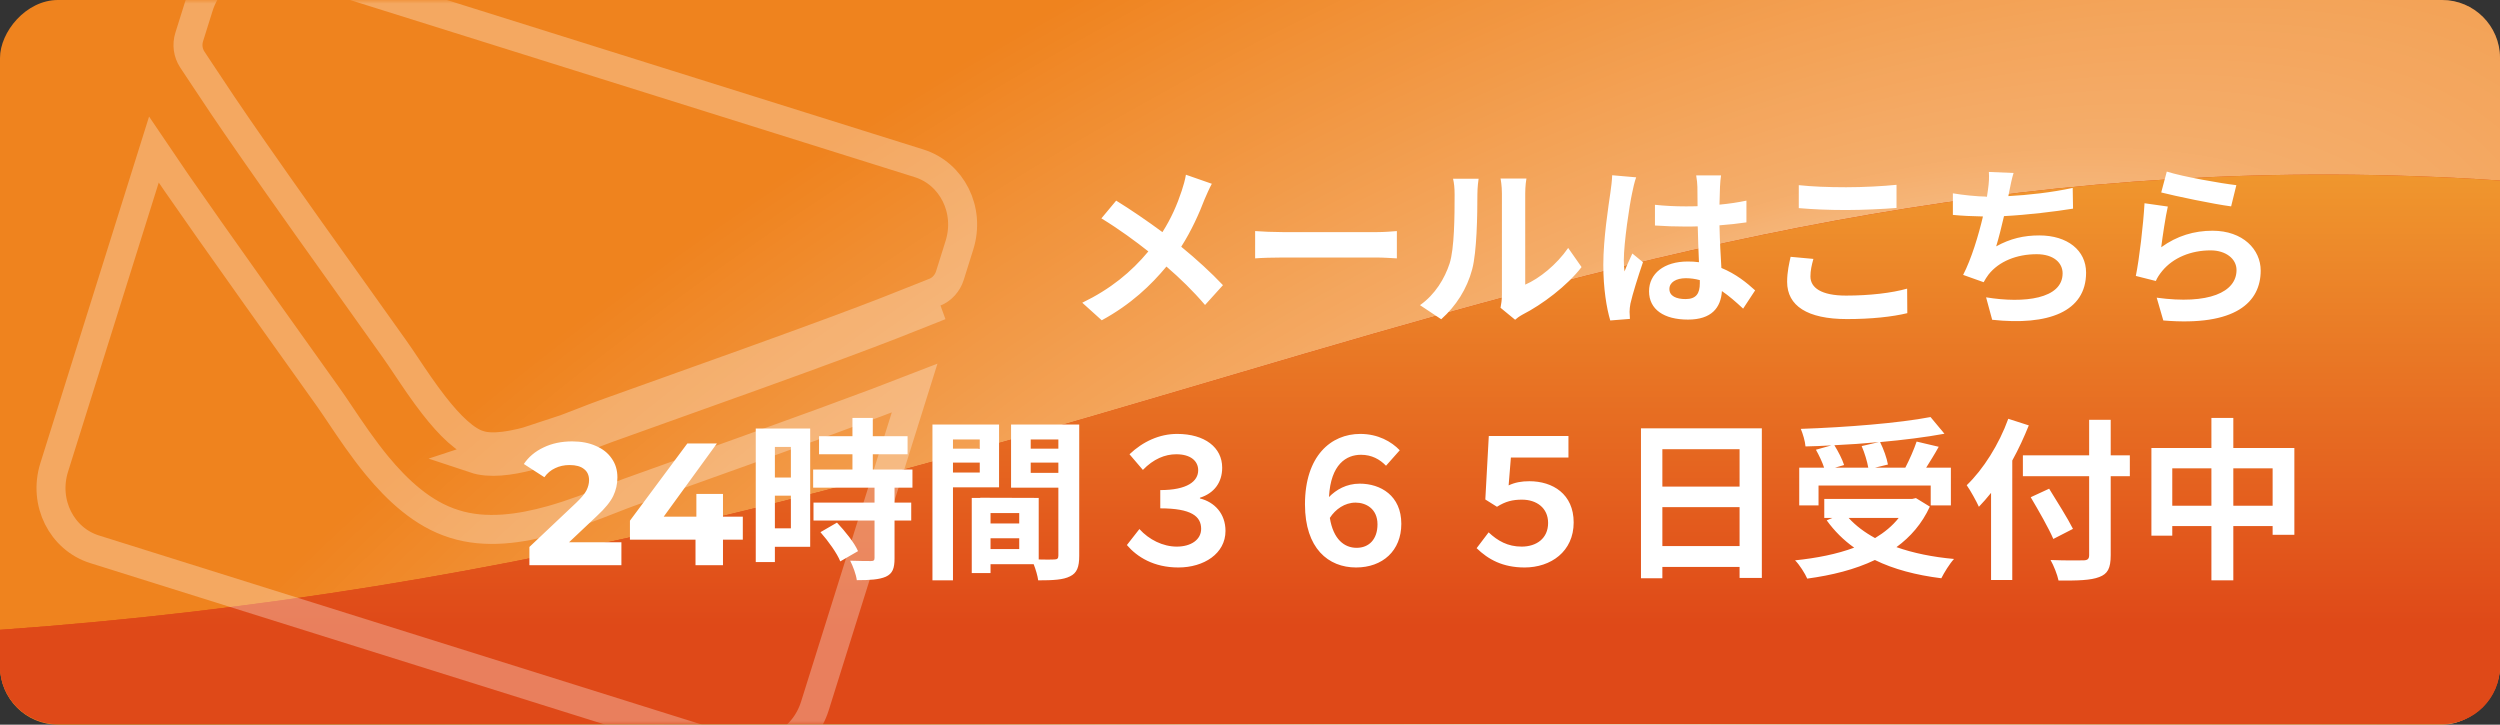 <svg xmlns="http://www.w3.org/2000/svg" width="345" height="100" viewBox="0 0 345 100" fill="none"><rect x="0" y="0" width="345" height="100" fill="#333333" stroke="none"/><rect width="345" height="100" rx="8" transform="matrix(1 0 0 -1 0 100)" fill="#EF831E"></rect><rect width="345" height="100" rx="8" transform="matrix(1 0 0 -1 0 100)" fill="url(#paint0_radial)"></rect><path d="M0 86.913C146.5 76.5 218.5 16.413 345 24.913V91.913C345 96.331 341.418 99.913 337 99.913H8C3.582 99.913 0 96.331 0 91.913V86.913Z" fill="#DF4918"></path><path d="M0 86.913C146.5 76.5 218.5 16.413 345 24.913V91.913C345 96.331 341.418 99.913 337 99.913H8C3.582 99.913 0 96.331 0 91.913V86.913Z" fill="url(#paint1_linear)"></path><mask id="mask0" maskUnits="userSpaceOnUse" x="0" y="0" width="345" height="100"><rect width="345" height="100" rx="8" fill="#C4C4C4"></rect></mask><g mask="url(#mask0)"><path d="M86.869 67.914C111.77 59.027 120.317 55.86 126.215 53.56L112.453 97.433C110.926 102.301 105.944 104.938 101.436 103.524L13.044 75.798C8.536 74.384 5.952 69.374 7.479 64.506L21.234 20.655C24.767 25.91 29.998 33.38 45.362 54.895C45.827 55.549 46.356 56.338 46.942 57.211C48.355 59.317 50.095 61.908 52.042 64.268C54.815 67.627 58.34 70.96 62.683 72.299C67.037 73.701 71.898 72.957 76.115 71.772C79.073 70.941 81.985 69.801 84.31 68.891C85.278 68.513 86.144 68.174 86.869 67.914ZM66.141 61.405L66.107 61.394L66.072 61.384C65.237 61.138 64.252 60.532 63.145 59.541C62.055 58.565 60.957 57.315 59.884 55.939C58.456 54.108 57.216 52.253 56.113 50.604C55.505 49.696 54.939 48.85 54.407 48.105L54.407 48.105C34.473 20.221 31.682 15.998 27.54 9.731C27.212 9.235 26.876 8.726 26.522 8.192C25.94 7.294 25.779 6.167 26.113 5.101L27.429 0.905C28.956 -3.963 33.938 -6.601 38.446 -5.186L126.838 22.539C131.347 23.953 133.93 28.964 132.403 33.832L131.087 38.028C130.748 39.108 129.958 39.949 128.999 40.326L128.989 40.33C128.528 40.514 128.085 40.691 127.652 40.864C120.449 43.746 116.181 45.453 83.3 57.168L83.3 57.168C82.438 57.475 81.49 57.847 80.472 58.245C78.625 58.969 76.547 59.783 74.33 60.47C72.663 60.987 71.048 61.385 69.596 61.564C68.121 61.746 66.967 61.681 66.141 61.405ZM65.508 63.302C69.57 64.657 76.548 61.928 81.332 60.058C82.32 59.671 83.216 59.321 83.972 59.052C116.884 47.326 121.16 45.615 128.402 42.718C128.832 42.546 129.273 42.37 129.731 42.187L65.508 63.302Z" stroke="white" stroke-opacity="0.3" stroke-width="4"></path></g><path d="M167.232 25.36L163.656 24.112C163.56 24.736 163.296 25.696 163.08 26.32C162.456 28.216 161.64 30.112 160.416 32.032C158.472 30.592 155.952 28.864 154.032 27.688L151.992 30.136C154.44 31.624 156.744 33.328 158.472 34.696C156.096 37.552 153.264 39.88 149.352 41.776L152.04 44.2C156.096 41.992 158.856 39.328 160.968 36.784C162.888 38.44 164.616 40.12 166.296 42.088L168.768 39.352C167.136 37.624 165.12 35.776 163.008 34.048C164.424 31.84 165.504 29.416 166.224 27.52C166.464 26.968 166.92 25.912 167.232 25.36ZM173.208 31.888V35.656C174.096 35.584 175.704 35.536 177.072 35.536H189.96C190.968 35.536 192.192 35.632 192.768 35.656V31.888C192.144 31.936 191.088 32.032 189.96 32.032H177.072C175.824 32.032 174.072 31.96 173.208 31.888ZM207.072 42.472L209.088 44.128C209.304 43.936 209.592 43.696 210.12 43.408C212.808 42.04 216.264 39.448 218.256 36.856L216.408 34.216C214.8 36.544 212.424 38.44 210.48 39.28V26.728C210.48 25.648 210.624 24.712 210.648 24.64H207.072C207.096 24.712 207.264 25.624 207.264 26.704V40.696C207.264 41.344 207.168 42.016 207.072 42.472ZM195.96 42.112L198.888 44.056C200.928 42.232 202.44 39.88 203.16 37.168C203.808 34.744 203.88 29.68 203.88 26.848C203.88 25.84 204.024 24.784 204.048 24.664H200.52C200.664 25.264 200.736 25.912 200.736 26.872C200.736 29.776 200.712 34.312 200.04 36.376C199.368 38.416 198.072 40.624 195.96 42.112ZM230.376 39.88C230.376 38.968 231.288 38.392 232.656 38.392C233.304 38.392 233.952 38.488 234.576 38.656C234.576 38.824 234.576 38.968 234.576 39.088C234.576 40.504 234.072 41.272 232.608 41.272C231.336 41.272 230.376 40.864 230.376 39.88ZM237.504 24.208H234.072C234.168 24.688 234.24 25.432 234.24 25.792C234.24 26.296 234.264 27.28 234.264 28.456C233.712 28.48 233.136 28.48 232.584 28.48C231.144 28.48 229.752 28.408 228.384 28.264V31.12C229.8 31.216 231.168 31.264 232.584 31.264C233.136 31.264 233.712 31.264 234.288 31.24C234.312 32.944 234.408 34.696 234.456 36.184C233.976 36.112 233.448 36.088 232.896 36.088C229.632 36.088 227.568 37.768 227.568 40.192C227.568 42.712 229.632 44.104 232.944 44.104C236.184 44.104 237.48 42.472 237.624 40.168C238.584 40.816 239.544 41.656 240.552 42.592L242.208 40.072C241.056 39.016 239.544 37.792 237.552 36.976C237.456 35.344 237.336 33.424 237.288 31.096C238.608 31 239.856 30.856 241.008 30.688V27.688C239.856 27.928 238.608 28.12 237.288 28.24C237.312 27.184 237.336 26.296 237.36 25.768C237.384 25.24 237.432 24.664 237.504 24.208ZM225.792 24.472L222.48 24.184C222.456 24.952 222.336 25.864 222.24 26.536C221.976 28.384 221.256 32.92 221.256 36.544C221.256 39.808 221.712 42.544 222.216 44.224L224.928 44.008C224.904 43.672 224.88 43.264 224.88 43.024C224.88 42.76 224.928 42.232 225 41.896C225.288 40.6 226.056 38.152 226.728 36.184L225.264 34.984C224.904 35.8 224.496 36.616 224.184 37.456C224.112 36.976 224.088 36.376 224.088 35.896C224.088 33.496 224.88 28.216 225.24 26.608C225.312 26.176 225.6 24.952 225.792 24.472ZM248.232 25.552V28.72C250.176 28.888 252.264 28.984 254.784 28.984C257.064 28.984 260.04 28.84 261.72 28.696V25.504C259.872 25.696 257.136 25.84 254.76 25.84C252.24 25.84 250.008 25.744 248.232 25.552ZM250.248 35.728L247.104 35.44C246.912 36.328 246.624 37.504 246.624 38.896C246.624 42.184 249.384 44.032 254.88 44.032C258.24 44.032 261.12 43.72 263.208 43.216L263.184 39.832C261.072 40.432 258 40.792 254.76 40.792C251.304 40.792 249.84 39.688 249.84 38.152C249.84 37.336 250.008 36.592 250.248 35.728ZM277.872 23.872L274.464 23.728C274.512 24.52 274.488 25.12 274.344 26.152C274.296 26.44 274.248 26.776 274.2 27.136C272.736 27.112 270.936 26.92 269.496 26.68V29.656C270.72 29.776 272.136 29.848 273.648 29.872C273.024 32.512 272.064 35.704 270.912 37.936L273.744 38.944C273.984 38.536 274.152 38.224 274.416 37.888C275.856 36.064 278.304 35.08 281.064 35.08C283.416 35.08 284.64 36.28 284.64 37.72C284.64 41.248 279.336 41.896 274.08 41.032L274.92 44.128C282.672 44.968 287.88 43.024 287.88 37.624C287.88 34.552 285.312 32.488 281.424 32.488C279.288 32.488 277.416 32.92 275.472 34C275.832 32.824 276.216 31.288 276.552 29.824C279.768 29.656 283.584 29.2 286.08 28.792L286.032 25.936C283.128 26.56 279.888 26.92 277.152 27.064C277.2 26.8 277.248 26.536 277.296 26.32C277.464 25.528 277.608 24.712 277.872 23.872ZM299.016 23.68L298.248 26.56C300.12 27.04 305.472 28.168 307.896 28.48L308.616 25.552C306.528 25.312 301.296 24.4 299.016 23.68ZM299.16 28.504L295.944 28.048C295.776 31.024 295.224 35.728 294.744 38.08L297.504 38.776C297.72 38.296 297.96 37.912 298.392 37.384C299.904 35.56 302.352 34.552 305.064 34.552C307.152 34.552 308.64 35.704 308.64 37.264C308.64 40.312 304.824 42.064 297.624 41.08L298.536 44.224C308.52 45.064 311.976 41.704 311.976 37.336C311.976 34.432 309.528 31.84 305.328 31.84C302.808 31.84 300.432 32.536 298.248 34.12C298.416 32.752 298.848 29.824 299.16 28.504Z" fill="white"></path><path d="M85.754 74.832V78H73.058V75.48L79.538 69.36C80.226 68.704 80.69 68.144 80.93 67.68C81.17 67.2 81.29 66.728 81.29 66.264C81.29 65.592 81.058 65.08 80.594 64.728C80.146 64.36 79.482 64.176 78.602 64.176C77.866 64.176 77.202 64.32 76.61 64.608C76.018 64.88 75.522 65.296 75.122 65.856L72.29 64.032C72.946 63.056 73.85 62.296 75.002 61.752C76.154 61.192 77.474 60.912 78.962 60.912C80.21 60.912 81.298 61.12 82.226 61.536C83.17 61.936 83.898 62.512 84.41 63.264C84.938 64 85.202 64.872 85.202 65.88C85.202 66.792 85.01 67.648 84.626 68.448C84.242 69.248 83.498 70.16 82.394 71.184L78.53 74.832H85.754ZM102.508 74.472H99.772V78H95.98V74.472H86.931V71.856L94.852 61.2H98.931L91.588 71.304H96.1V68.16H99.772V71.304H102.508V74.472ZM109.142 61.68V65.904H106.934V61.68H109.142ZM106.934 72.912V68.4H109.142V72.912H106.934ZM111.806 59.136H104.294V77.568H106.934V75.456H111.806V59.136ZM113.222 73.44C114.302 74.664 115.526 76.368 115.958 77.472L118.406 76.056C117.902 74.88 116.606 73.296 115.502 72.12L113.222 73.44ZM125.918 67.296V64.8H120.446V62.688H125.246V60.192H120.446V57.672H117.638V60.192H113.03V62.688H117.638V64.8H112.214V67.296H120.686V69.36H112.262V71.832H120.686V76.992C120.686 77.328 120.566 77.424 120.182 77.424C119.822 77.424 118.478 77.424 117.326 77.376C117.71 78.144 118.142 79.272 118.238 80.064C120.014 80.064 121.31 79.992 122.246 79.584C123.182 79.152 123.446 78.432 123.446 77.064V71.832H125.75V69.36H123.446V67.296H125.918ZM135.206 60.648V61.92H131.51V60.648H135.206ZM131.51 65.208V63.84H135.206V65.208H131.51ZM137.87 67.248V58.584H128.678V80.088H131.51V67.248H137.87ZM142.238 65.256V63.84H146.054V65.256H142.238ZM146.054 60.648V61.92H142.238V60.648H146.054ZM136.694 75.768V74.28H140.654V75.768H136.694ZM140.654 72.24H136.694V70.8H140.654V72.24ZM148.934 58.584H139.526V67.296H146.054V76.68C146.054 77.064 145.91 77.208 145.478 77.208C145.166 77.232 144.278 77.232 143.342 77.208V68.712L135.278 68.688V68.712H134.102V79.08H136.694V77.856H142.646C142.934 78.6 143.198 79.488 143.27 80.088C145.334 80.088 146.726 80.016 147.662 79.536C148.622 79.08 148.934 78.24 148.934 76.704V58.584ZM162.614 78.312C166.142 78.312 169.118 76.392 169.118 73.272C169.118 70.872 167.606 69.288 165.59 68.784V68.688C167.558 68.064 168.662 66.576 168.662 64.536C168.662 61.752 166.262 59.88 162.446 59.88C159.998 59.88 157.718 60.936 155.87 62.688L157.718 64.848C159.182 63.336 160.766 62.688 162.326 62.688C164.318 62.688 165.35 63.624 165.35 64.896C165.35 66.408 163.862 67.632 160.118 67.632V70.152C164.414 70.152 165.758 71.256 165.758 72.984C165.758 74.472 164.366 75.432 162.398 75.432C160.478 75.432 158.558 74.472 157.238 73.008L155.51 75.216C156.926 76.872 159.23 78.312 162.614 78.312ZM187.214 75.6C185.534 75.6 183.998 74.448 183.518 71.472C184.286 70.272 185.582 69.36 187.07 69.36C188.462 69.36 190.094 70.176 190.094 72.36C190.094 74.4 188.942 75.6 187.214 75.6ZM193.166 62.136C192.014 60.936 190.166 59.88 187.718 59.88C183.662 59.88 180.086 62.928 180.086 69.6C180.086 75.696 183.326 78.312 187.142 78.312C190.79 78.312 193.382 76.008 193.382 72.288C193.382 68.4 190.526 66.744 187.646 66.744C185.798 66.744 184.382 67.584 183.398 68.592C183.638 64.032 185.822 62.76 187.814 62.76C189.302 62.76 190.406 63.384 191.27 64.272L193.166 62.136ZM210.398 78.312C213.998 78.312 217.166 76.128 217.166 72.096C217.166 68.184 214.286 66.408 211.046 66.408C209.966 66.408 209.054 66.576 208.19 66.984L208.502 63.144H216.446V60.168H205.454L204.974 68.928L206.582 69.936C207.758 69.192 208.742 68.952 210.038 68.952C212.03 68.952 213.638 70.08 213.638 72.168C213.638 74.304 212.03 75.432 209.99 75.432C208.07 75.432 206.678 74.64 205.43 73.464L203.774 75.648C205.382 77.208 207.374 78.312 210.398 78.312ZM229.406 75.36V69.984H240.062V75.36H229.406ZM240.062 61.992V67.152H229.406V61.992H240.062ZM226.454 59.112V79.8H229.406V78.24H240.062V79.752H243.134V59.112H226.454ZM256.91 61.56C257.318 62.496 257.678 63.696 257.822 64.536H253.238L254.486 64.176C254.246 63.408 253.694 62.328 253.142 61.44C255.182 61.344 257.27 61.2 259.286 61.008L256.91 61.56ZM250.958 67.008H266.438V69.744H269.222V64.536H265.814C266.366 63.648 266.99 62.664 267.542 61.656L264.494 60.936C264.134 62.016 263.51 63.432 262.934 64.536H258.758L260.534 64.104C260.39 63.24 259.934 61.968 259.454 61.008C262.646 60.72 265.742 60.336 268.334 59.856L266.414 57.552C262.046 58.392 254.822 58.968 248.51 59.184C248.774 59.808 249.11 60.888 249.158 61.608C250.31 61.584 251.534 61.536 252.734 61.464L250.598 62.064C251.03 62.832 251.486 63.792 251.726 64.536H248.294V69.744H250.958V67.008ZM262.022 71.472C261.158 72.576 260.03 73.488 258.758 74.256C257.318 73.464 256.094 72.552 255.11 71.472H262.022ZM264.398 68.736L263.87 68.856H251.75V71.472H252.878L252.086 71.808C253.142 73.272 254.414 74.544 255.878 75.576C253.502 76.464 250.718 77.016 247.718 77.328C248.318 77.904 249.11 79.176 249.398 79.848C252.782 79.392 255.974 78.6 258.734 77.28C261.326 78.552 264.422 79.368 267.902 79.8C268.286 79.032 269.054 77.784 269.654 77.136C266.702 76.872 264.014 76.32 261.71 75.504C263.654 74.088 265.238 72.264 266.318 69.912L264.398 68.736ZM277.142 57.792C275.87 61.32 273.686 64.776 271.406 66.96C271.91 67.656 272.774 69.24 273.086 69.936C273.638 69.36 274.214 68.712 274.766 68.016V80.04H277.694V63.552C278.582 61.944 279.326 60.312 279.974 58.704L277.142 57.792ZM293.918 62.832H291.278V57.936H288.302V62.832H279.158V65.712H288.302V76.608C288.302 77.136 288.086 77.328 287.486 77.328C286.934 77.352 284.822 77.352 282.974 77.28C283.406 78.024 283.91 79.296 284.078 80.112C286.718 80.136 288.518 80.088 289.694 79.632C290.846 79.2 291.278 78.456 291.278 76.608V65.712H293.918V62.832ZM286.07 72.984C285.35 71.544 283.862 69.192 282.782 67.44L280.238 68.616C281.318 70.44 282.734 72.912 283.358 74.376L286.07 72.984ZM308.198 69.792V64.632H313.622V69.792H308.198ZM299.774 69.792V64.632H305.174V69.792H299.774ZM308.198 61.824V57.672H305.174V61.824H296.894V73.92H299.774V72.6H305.174V80.088H308.198V72.6H313.622V73.8H316.622V61.824H308.198Z" fill="white"></path><defs><radialGradient id="paint0_radial" cx="0" cy="0" r="1" gradientUnits="userSpaceOnUse" gradientTransform="translate(224.25 9.5) rotate(116.455) scale(116.164 269.227)"><stop stop-color="white"></stop><stop offset="0.439" stop-color="white" stop-opacity="0.343"></stop><stop offset="1" stop-color="white" stop-opacity="0"></stop></radialGradient><linearGradient id="paint1_linear" x1="172.5" y1="23" x2="172.5" y2="99.913" gradientUnits="userSpaceOnUse"><stop offset="0" stop-color="#EC8827"></stop><stop offset="0" stop-color="#F0982E"></stop><stop offset="0.825" stop-color="#DF4918"></stop></linearGradient></defs></svg>